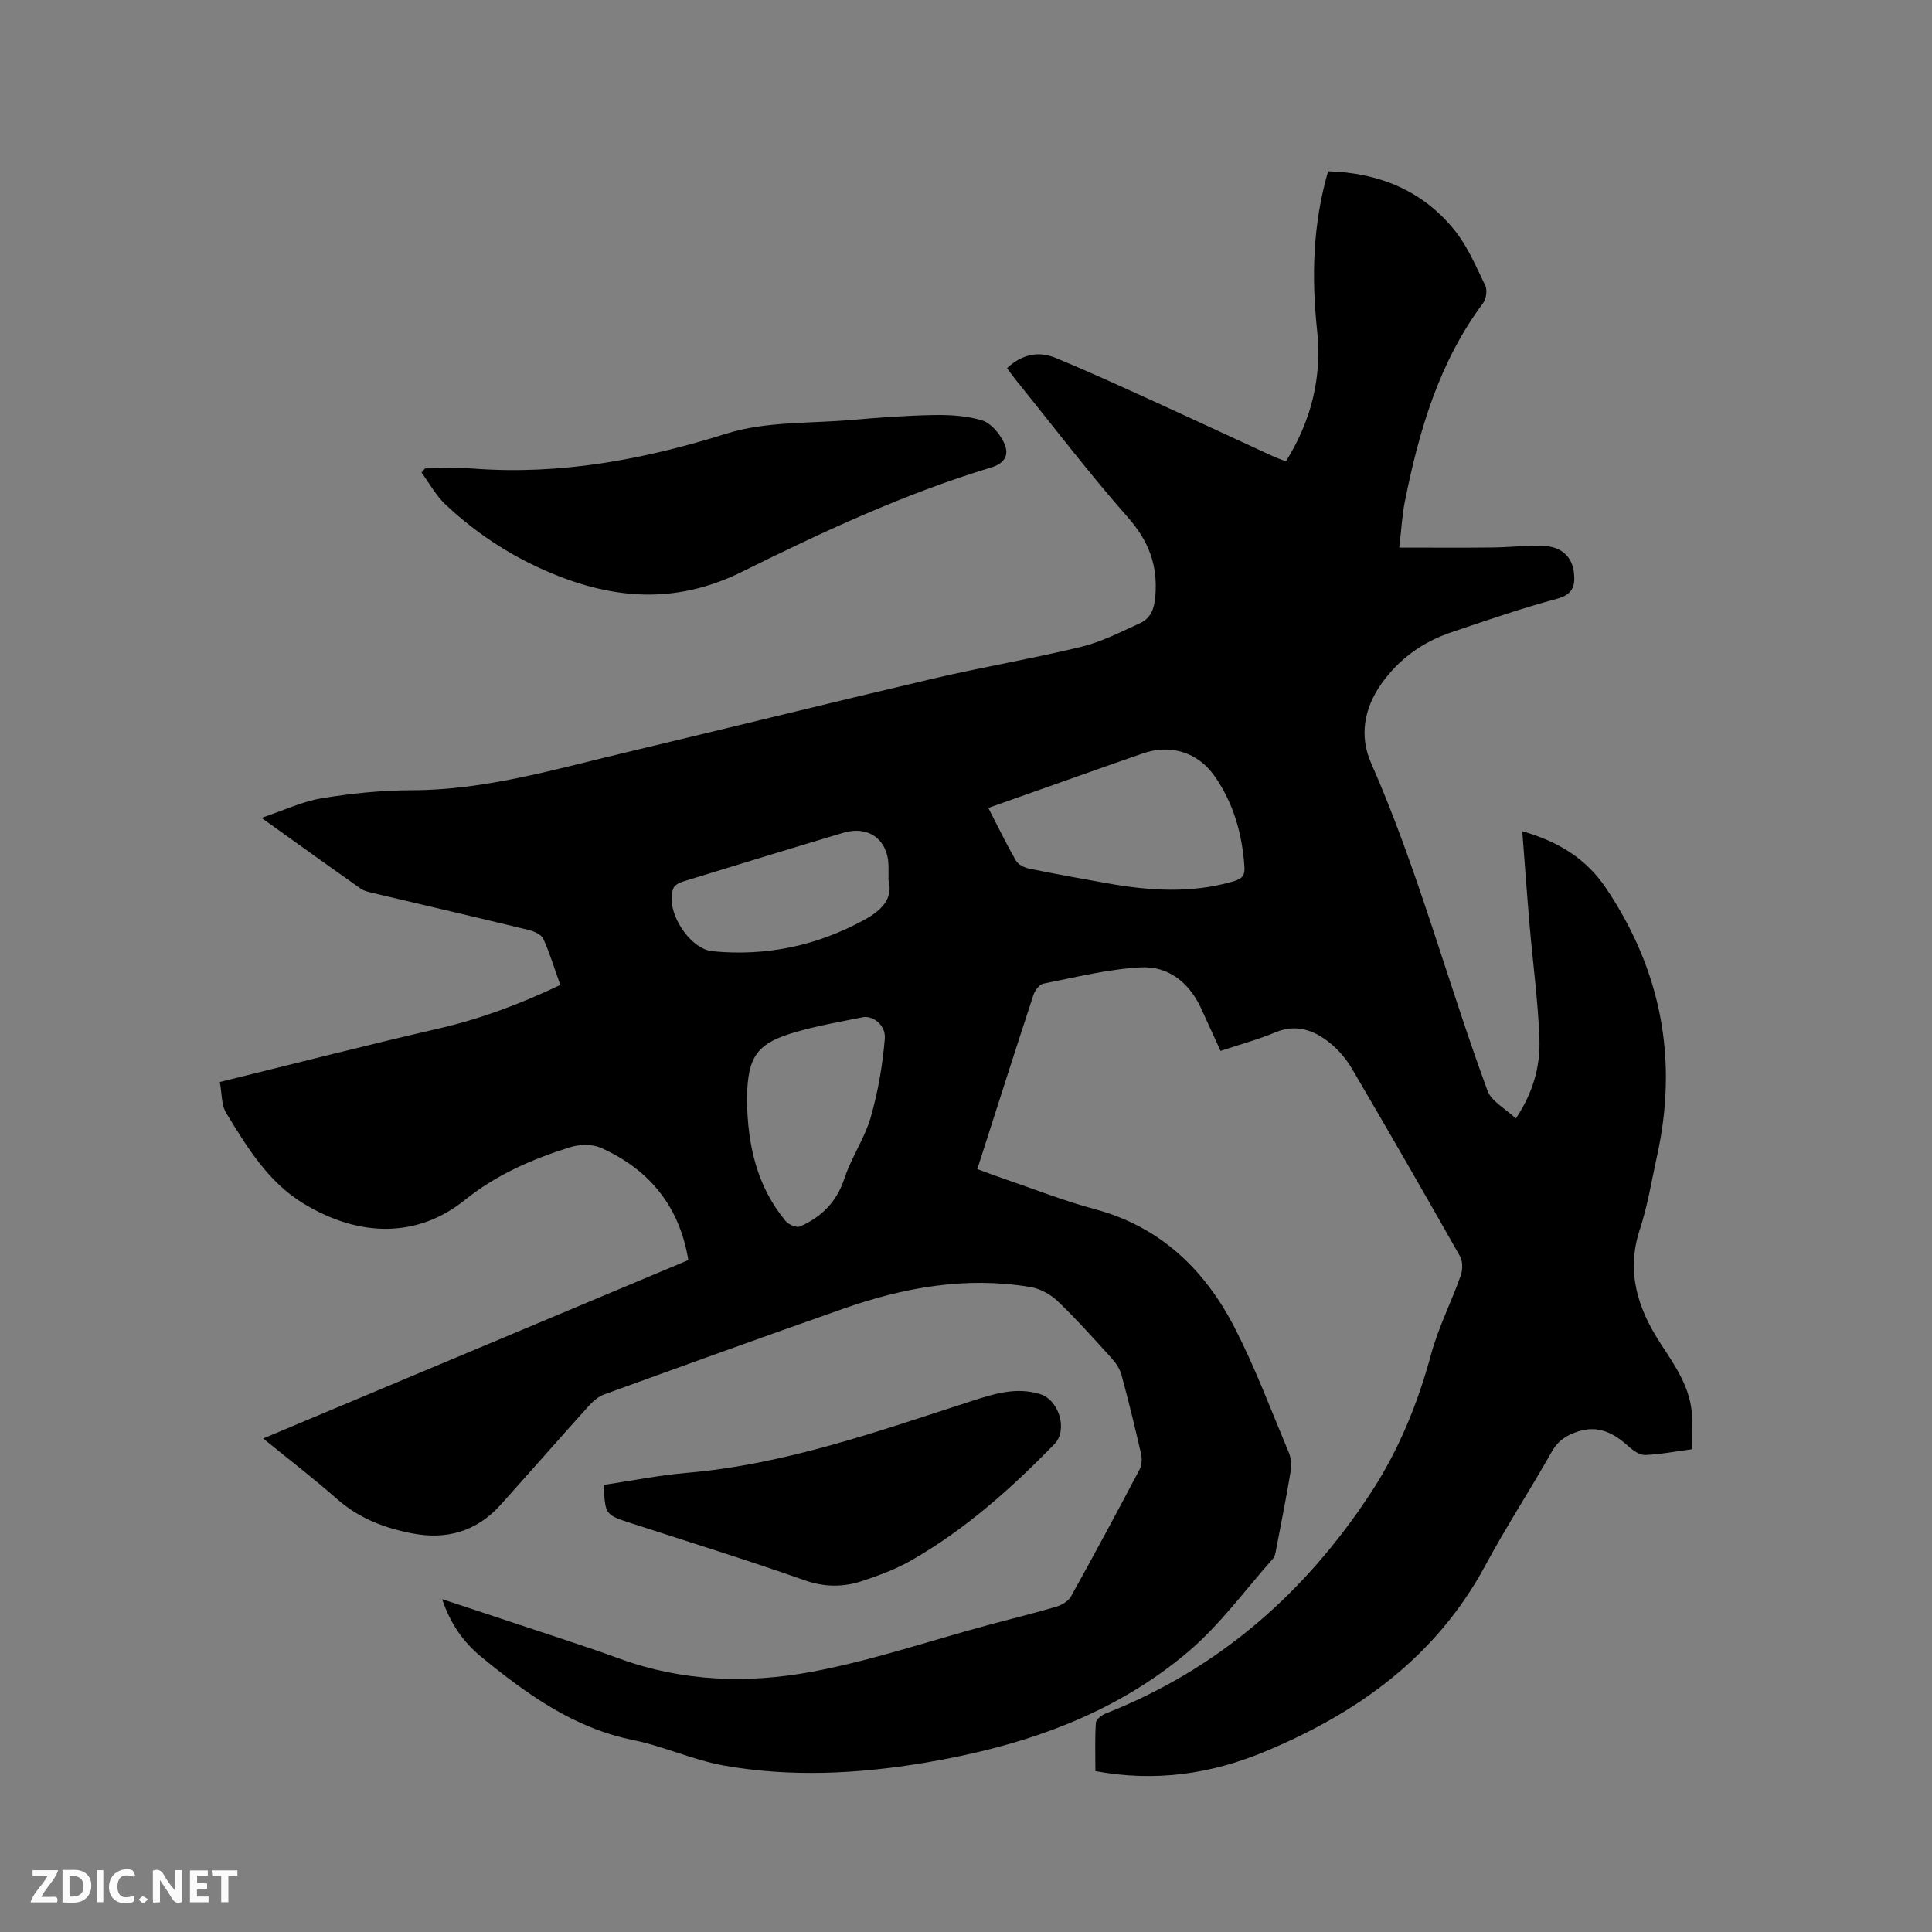 <svg enable-background="new 0 0 400 400" viewBox="0 0 400 400" xmlns="http://www.w3.org/2000/svg"><rect x="0" y="0" width="400" height="400" fill="#808080" stroke="none"/><path d="m252.7 217.58c-1.43-3.13-2.73-6.01-4.05-8.87-2.45-5.3-6.77-8.71-12.41-8.43-6.8.35-13.53 2.05-20.25 3.38-.83.16-1.75 1.46-2.06 2.42-3.89 11.87-7.68 23.77-11.59 35.97 1.8.66 3.54 1.33 5.31 1.93 6.31 2.15 12.54 4.63 18.97 6.35 13.7 3.66 22.88 12.61 29.09 24.73 4.23 8.27 7.5 17.03 11.1 25.61.46 1.11.64 2.51.45 3.69-.94 5.64-2.05 11.25-3.13 16.87-.1.5-.23 1.09-.55 1.45-5.78 6.48-10.96 13.68-17.52 19.25-15.69 13.31-34.62 19.68-54.66 23.04-13.78 2.31-27.66 3.01-41.45.58-6.41-1.13-12.51-4-18.91-5.3-12.31-2.5-21.98-9.51-31.36-17.18-3.72-3.05-6.43-6.86-8.14-11.98 5.13 1.7 9.81 3.23 14.49 4.8 7.43 2.49 14.91 4.85 22.27 7.53 13.04 4.75 26.52 5.18 39.81 2.7 12.33-2.3 24.32-6.39 36.46-9.67 4.69-1.27 9.42-2.41 14.08-3.79 1.16-.34 2.54-1.15 3.09-2.14 4.84-8.7 9.55-17.47 14.19-26.27.48-.9.54-2.23.31-3.26-1.25-5.47-2.58-10.92-4.05-16.34-.34-1.25-1.17-2.48-2.06-3.46-3.63-4.01-7.24-8.05-11.14-11.79-1.48-1.42-3.63-2.59-5.63-2.93-13.3-2.24-26.17.06-38.72 4.47-16.57 5.82-33.09 11.79-49.6 17.78-1.2.44-2.31 1.43-3.19 2.41-6.1 6.77-12.11 13.64-18.2 20.42-4.97 5.53-11.18 7.32-18.43 5.9-5.7-1.12-10.9-3.11-15.37-7.04-4.84-4.26-9.97-8.19-15.36-12.59 29.61-12.42 58.83-24.68 88.02-36.93-1.84-11.2-8.12-18.8-18.12-23.25-1.83-.82-4.49-.72-6.47-.09-7.79 2.45-15.23 5.7-21.7 10.91-9.57 7.71-21.6 7.93-33.48.66-7.29-4.47-11.58-11.62-15.88-18.63-1.06-1.73-.91-4.19-1.35-6.47 15.45-3.8 30.31-7.62 45.25-11.06 8.72-2 16.96-5.09 25.24-9.04-1.17-3.27-2.14-6.5-3.52-9.55-.4-.89-1.88-1.55-2.99-1.82-10.7-2.6-21.43-5.09-32.14-7.63-.92-.22-1.93-.41-2.67-.94-6.58-4.63-13.11-9.33-20.54-14.65 4.64-1.56 8.47-3.4 12.49-4.06 6.14-1.01 12.42-1.65 18.63-1.66 14.94-.02 29.08-4.19 43.38-7.6 21.53-5.13 43.01-10.45 64.55-15.51 10.2-2.39 20.56-4.13 30.73-6.6 4.16-1.01 8.09-3.06 12.03-4.84 2.28-1.03 3.02-2.93 3.25-5.61.54-6.42-1.36-11.43-5.67-16.32-8.06-9.14-15.45-18.86-23.11-28.34-.65-.8-1.24-1.65-1.93-2.56 3.07-2.88 6.48-3.61 10.09-2.12 6.16 2.54 12.23 5.31 18.3 8.07 8.87 4.03 17.69 8.15 26.54 12.22.85.39 1.74.7 2.81 1.13 5.23-8.39 7.5-17.35 6.47-27.04-1.18-11.06-.93-21.99 2.27-33.03 10.46.31 19.47 3.93 26.11 12.11 2.74 3.38 4.51 7.58 6.43 11.55.46.95.19 2.77-.47 3.66-9.11 12.22-13.24 26.39-16.17 41.01-.58 2.88-.73 5.84-1.17 9.58 6.72 0 13.02.05 19.31-.02 3.59-.04 7.19-.49 10.77-.31 3.56.17 5.72 2.35 6.07 5.41.32 2.77-.11 4.61-3.5 5.52-7.35 1.97-14.57 4.48-21.79 6.91-5.98 2.01-10.91 5.52-14.59 10.74-3.59 5.09-4.54 10.82-2.12 16.3 9.7 22.06 15.82 45.36 24.12 67.89.82 2.23 3.69 3.7 5.87 5.76 3.63-5.43 5.08-10.88 4.88-16.49-.28-7.82-1.35-15.6-2.02-23.4-.55-6.4-1.01-12.8-1.53-19.59 7.61 2.2 13.26 5.71 17.38 11.85 11.42 17.03 14.93 35.47 10.51 55.45-1.12 5.07-1.93 10.24-3.55 15.15-2.91 8.82-.39 16.47 4.35 23.71 3.04 4.64 6.2 9.16 6.46 14.95.1 2.2.02 4.4.02 6.84-3.47.46-6.59 1.08-9.73 1.2-1.12.04-2.47-.9-3.4-1.75-2.99-2.7-6.13-4.46-10.36-3.16-2.43.75-4.24 1.88-5.57 4.23-4.49 7.93-9.47 15.58-13.79 23.6-10.19 18.91-26.42 30.52-45.7 38.53-11.09 4.61-22.58 6.3-35 4 0-3.34-.12-6.69.1-10.03.04-.69 1.22-1.58 2.06-1.91 23.3-9.18 41.19-24.85 54.82-45.61 5.8-8.83 9.74-18.48 12.51-28.7 1.51-5.58 4.19-10.83 6.14-16.31.43-1.2.45-2.98-.14-4.03-7.35-12.99-14.8-25.93-22.35-38.8-1.16-1.97-2.71-3.85-4.48-5.29-3.33-2.71-7.02-4.12-11.46-2.25-3.55 1.48-7.25 2.47-11.29 3.82zm-48.08-50.31c1.97 3.83 3.72 7.44 5.71 10.91.47.82 1.73 1.45 2.74 1.66 5.38 1.1 10.79 2.08 16.2 3.04 8.71 1.55 17.4 2.13 26.08-.4 1.73-.5 2.43-1.13 2.3-3-.46-6.79-2.24-13.13-6.14-18.74-3.52-5.06-9.22-6.76-15.02-4.71-2.09.74-4.19 1.45-6.29 2.19-8.44 2.98-16.88 5.97-25.58 9.05zm-49.96 60.74c.15 9.09 2.04 17.64 8.02 24.82.61.73 2.28 1.42 2.99 1.09 4.4-1.97 7.55-5.04 9.14-9.89 1.43-4.36 4.19-8.31 5.46-12.7 1.52-5.28 2.46-10.8 2.92-16.28.24-2.82-2.48-4.86-4.58-4.44-4.56.92-9.15 1.72-13.62 2.99-8.24 2.34-10.14 4.99-10.33 13.45-.01.33 0 .64 0 .96zm29.29-45.81c0-1.47.03-2.31 0-3.16-.19-5.25-4.17-8.16-9.32-6.63-11.13 3.32-22.24 6.72-33.34 10.14-.71.22-1.63.74-1.87 1.35-1.81 4.51 3.19 12.57 8.13 13.05 11.15 1.07 21.64-1.14 31.46-6.54 3.49-1.92 5.98-4.38 4.94-8.21z" fill="#000001"/><path d="m88 96.98c3.36 0 6.73-.21 10.06.04 18.01 1.35 35.22-1.87 52.41-7.26 8.09-2.54 17.14-2.06 25.76-2.81 5.7-.49 11.41-.92 17.12-1.02 3.34-.06 6.82.15 9.98 1.11 1.8.55 3.53 2.61 4.44 4.43 1.2 2.39.62 4.36-2.63 5.34-17.89 5.41-34.82 13.29-51.48 21.55-12.86 6.38-25.14 5.94-37.97.93-8.81-3.44-16.62-8.41-23.47-14.85-1.97-1.86-3.32-4.38-4.95-6.6.24-.28.48-.57.73-.86z" fill="#000001"/><path d="m125 307.43c5.7-.84 11.4-2 17.16-2.49 20.47-1.75 39.63-8.61 58.95-14.85 4.67-1.51 9.27-2.99 14.24-1.45 3.89 1.2 5.81 7.41 2.95 10.35-8.97 9.22-18.54 17.75-29.77 24.15-3.1 1.77-6.53 3.02-9.92 4.16-3.97 1.33-7.87 1.34-12.05-.13-11.87-4.19-23.91-7.91-35.88-11.8-5.4-1.76-5.4-1.75-5.68-7.94z" fill="#000001"/><g fill="#fafbfa"><path d="m37.59 393.81c-.92.31-1.52.05-2-.78-.7-1.2-1.52-2.34-2.47-3.78v4.59c-.55.03-.95.05-1.41.07-.03-.37-.06-.64-.06-.91 0-1.91 0-3.81 0-5.7 1.13-.41 1.77-.03 2.29.91.62 1.11 1.38 2.14 2.31 3.19v-4.2h1.35v6.61z"/><path d="m12.94 393.88v-6.75c1.9.19 3.93-.54 5.37 1.29.8 1.01.78 2.88.03 3.97-1.37 1.97-3.4 1.51-5.4 1.49m1.45-1.22c2.04.12 2.92-.58 2.89-2.21-.03-1.51-.98-2.19-2.89-2z"/><path d="m11.81 393.87h-5.49c.68-2.18 2.47-3.48 3.51-5.45h-3.08v-1.21h5.29c-.71 2.13-2.44 3.48-3.47 5.51.86 0 1.63.04 2.39-.01.79-.05 1.14.21.85 1.16"/><path d="m39.33 393.86v-6.61h3.7v1.07h-2.22v1.52c.68.04 1.34.09 2.07.13v1.07c-.72.05-1.38.09-2.1.14v1.48h2.4v1.19h-3.85z"/><path d="m27.71 388.56c-1.15-.3-2.46-.61-3.1.64-.37.73-.41 1.93-.06 2.67.63 1.35 1.99.93 3.17.68.35.94-.01 1.32-.93 1.46-1.62.25-3.05-.27-3.76-1.48-.73-1.24-.6-3.03.31-4.17.88-1.11 2.71-1.7 4-1.16.32.13.44.74.65 1.12-.1.08-.19.16-.28.24"/><path d="m49.15 387.24v1.07c-.59.02-1.17.05-1.87.08v5.44h-1.48v-5.44h-1.85c-.05-.4-.08-.73-.13-1.15z"/><path d="m20.06 387.21h1.33v6.62h-1.33z"/><path d="m30.68 393.25c-.49.38-.8.79-1.05.76-.32-.05-.6-.45-.9-.7.26-.24.51-.64.8-.67.29-.04.62.3 1.15.61"/></g></svg>